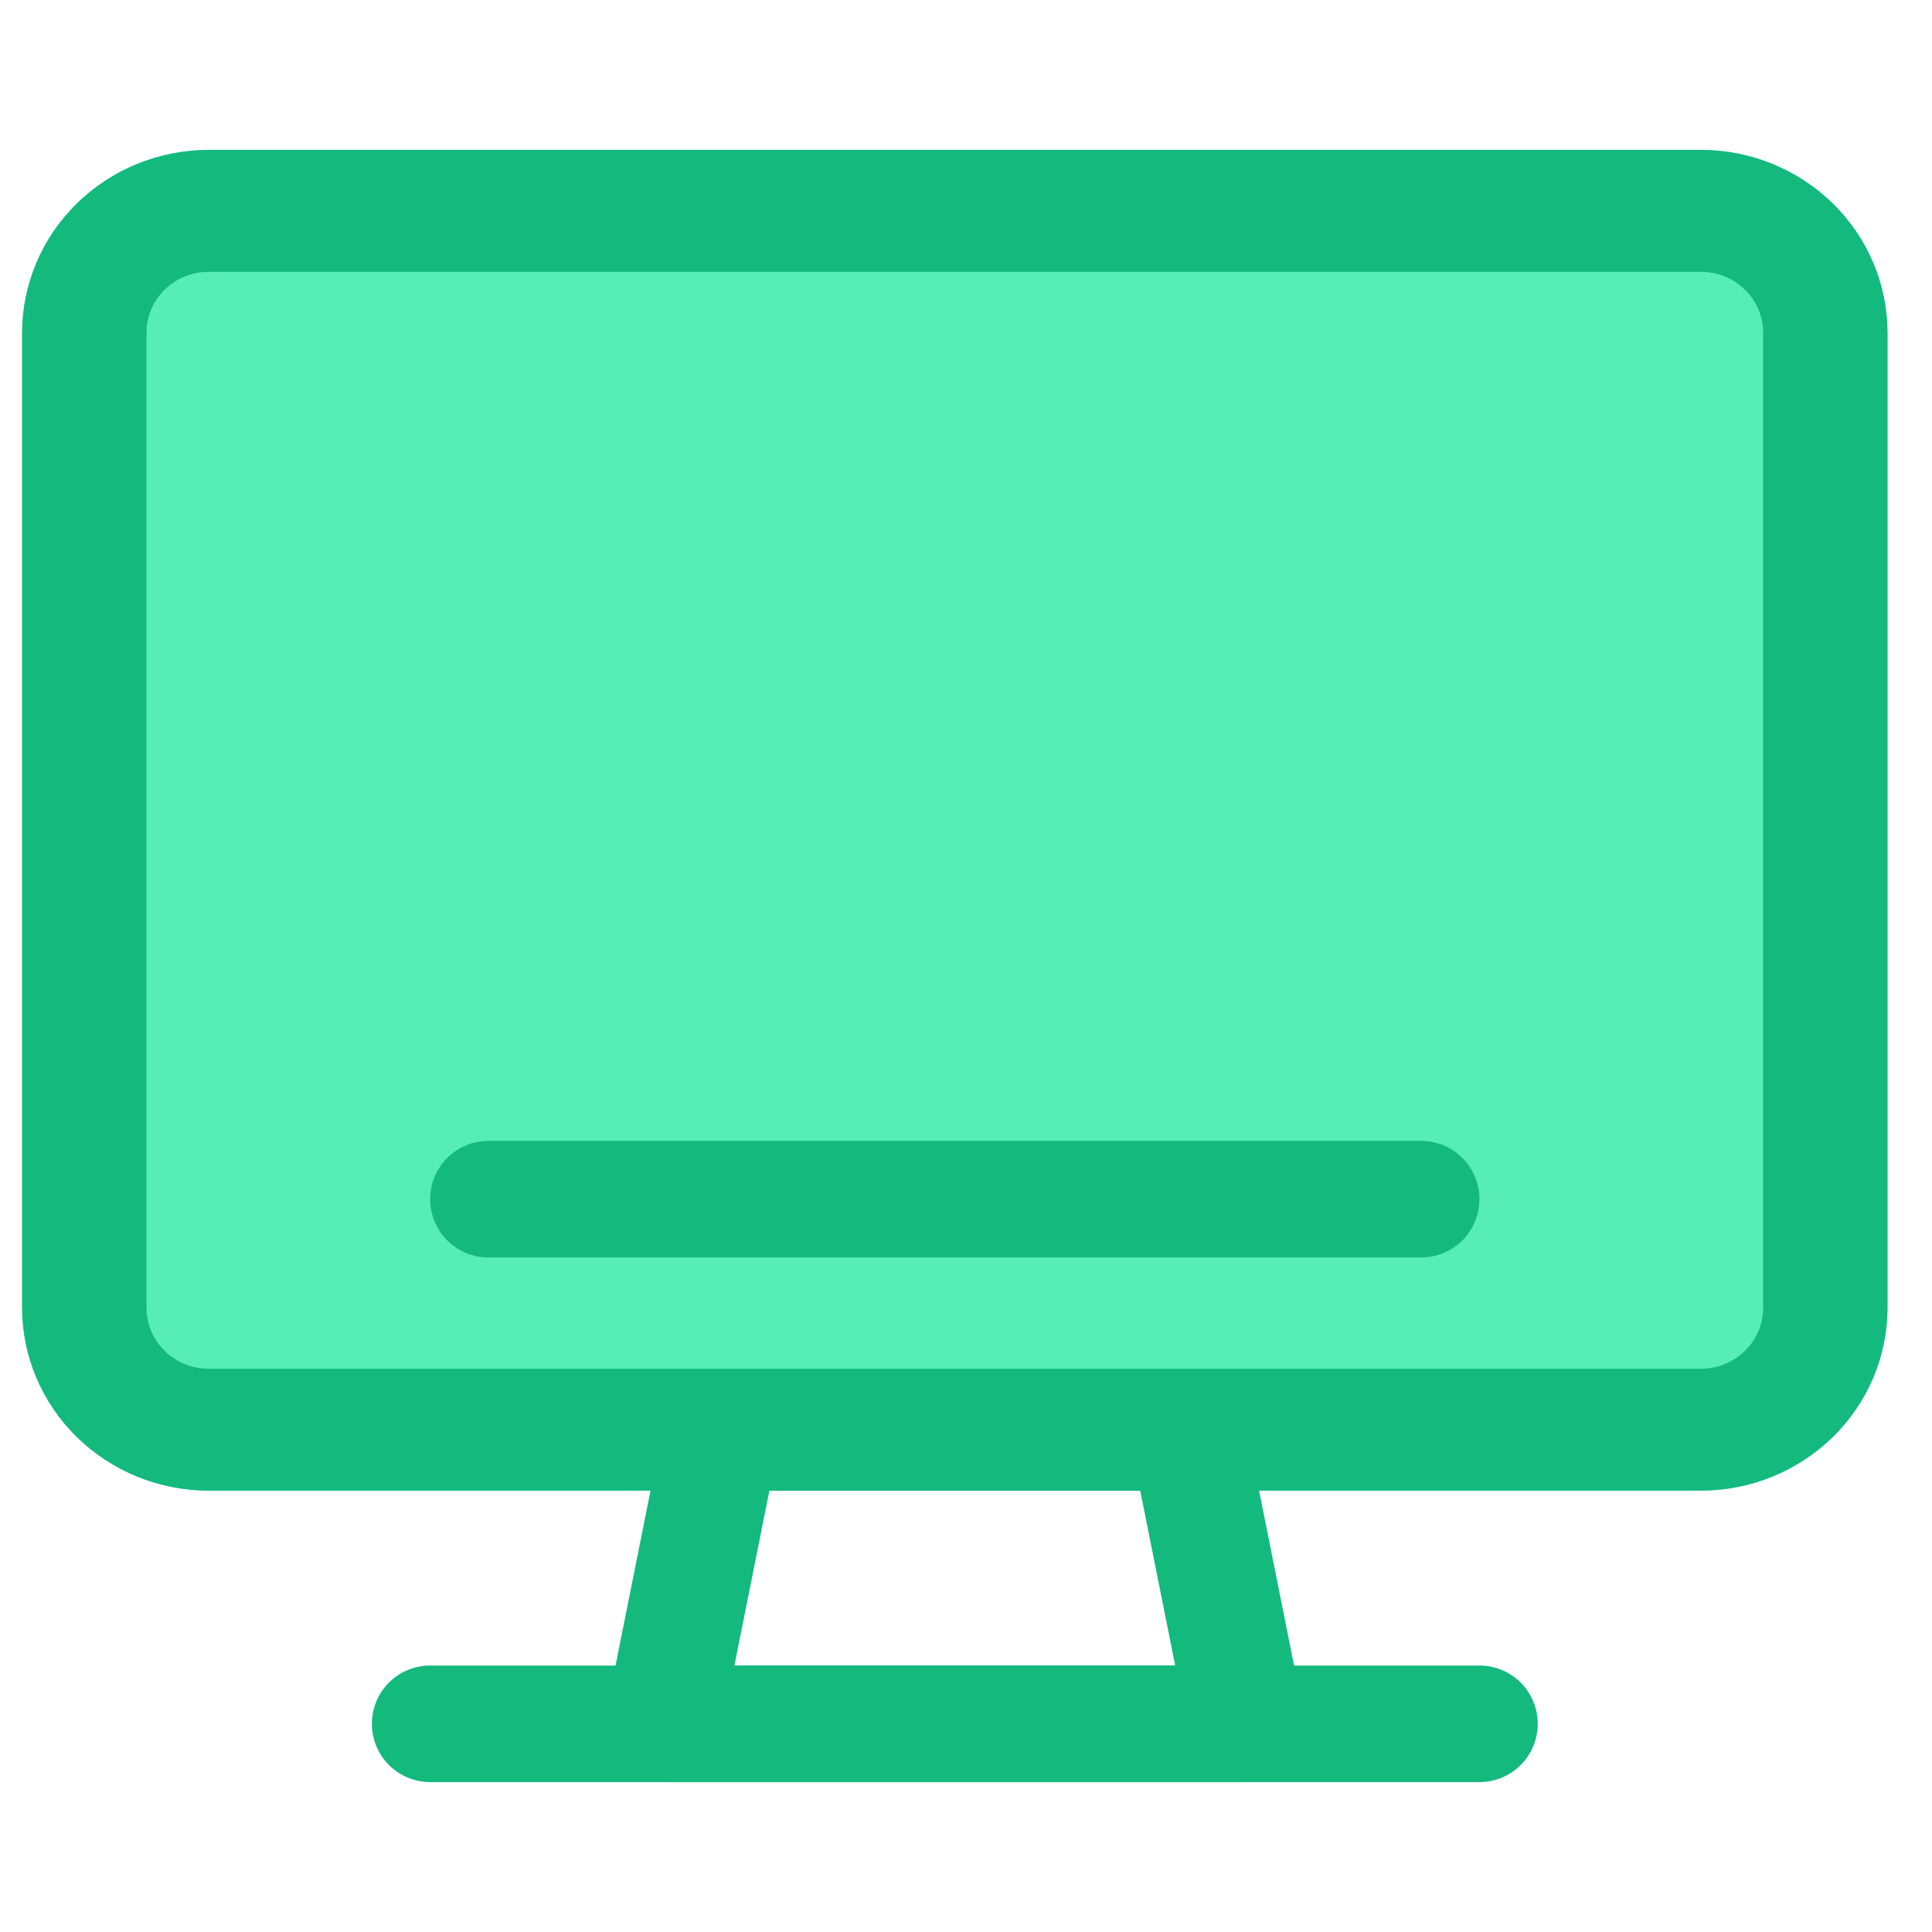 <svg width="29" height="29" viewBox="0 0 29 29" fill="none" xmlns="http://www.w3.org/2000/svg">
    <g clip-path="url(#clip0_957_31918)">
        <path
            d="M25.532 22.375H3.132C2.39 22.374 1.678 22.085 1.153 21.57C0.628 21.056 0.333 20.358 0.332 19.631V4.994C0.333 4.267 0.628 3.569 1.153 3.055C1.678 2.54 2.39 2.251 3.132 2.25H25.532C26.274 2.251 26.986 2.54 27.511 3.055C28.036 3.569 28.331 4.267 28.332 4.994V19.631C28.331 20.358 28.036 21.056 27.511 21.57C26.986 22.085 26.274 22.374 25.532 22.375Z"
            fill="#57EDB8" />
        <path
            d="M25.532 22.375H3.132C2.39 22.374 1.678 22.085 1.153 21.57C0.628 21.056 0.333 20.358 0.332 19.631V4.994C0.333 4.267 0.628 3.569 1.153 3.055C1.678 2.54 2.39 2.251 3.132 2.25H25.532C26.274 2.251 26.986 2.54 27.511 3.055C28.036 3.569 28.331 4.267 28.332 4.994V19.631C28.331 20.358 28.036 21.056 27.511 21.57C26.986 22.085 26.274 22.374 25.532 22.375ZM3.132 4.08C2.885 4.08 2.647 4.176 2.472 4.348C2.297 4.519 2.199 4.752 2.199 4.994V19.631C2.199 19.873 2.297 20.106 2.472 20.277C2.647 20.449 2.885 20.545 3.132 20.546H25.532C25.779 20.545 26.017 20.449 26.192 20.277C26.367 20.106 26.465 19.873 26.465 19.631V4.994C26.465 4.752 26.367 4.519 26.192 4.348C26.017 4.176 25.779 4.08 25.532 4.08H3.132Z"
            fill="#14B97E" />
        <path
            d="M18.707 26.75H9.957C9.827 26.75 9.699 26.721 9.582 26.666C9.465 26.61 9.362 26.53 9.28 26.43C9.198 26.329 9.139 26.212 9.108 26.087C9.077 25.961 9.074 25.83 9.099 25.703L9.974 21.328C10.014 21.13 10.121 20.952 10.277 20.823C10.434 20.695 10.63 20.625 10.832 20.625H17.832C18.035 20.625 18.23 20.695 18.387 20.823C18.543 20.952 18.65 21.13 18.69 21.328L19.565 25.703C19.59 25.83 19.587 25.961 19.556 26.087C19.525 26.212 19.466 26.329 19.384 26.43C19.302 26.53 19.199 26.61 19.082 26.666C18.965 26.721 18.837 26.75 18.707 26.75ZM11.024 25H17.64L17.115 22.375H11.549L11.024 25Z"
            fill="#14B97E" />
        <path
            d="M22.207 26.75H6.457C6.225 26.75 6.002 26.658 5.838 26.494C5.674 26.33 5.582 26.107 5.582 25.875C5.582 25.643 5.674 25.42 5.838 25.256C6.002 25.092 6.225 25 6.457 25H22.207C22.439 25 22.662 25.092 22.826 25.256C22.99 25.42 23.082 25.643 23.082 25.875C23.082 26.107 22.99 26.33 22.826 26.494C22.662 26.658 22.439 26.75 22.207 26.75Z"
            fill="#14B97E" />
        <path
            d="M21.332 18.875H7.332C7.1 18.875 6.877 18.783 6.713 18.619C6.549 18.455 6.457 18.232 6.457 18C6.457 17.768 6.549 17.545 6.713 17.381C6.877 17.217 7.1 17.125 7.332 17.125H21.332C21.564 17.125 21.787 17.217 21.951 17.381C22.115 17.545 22.207 17.768 22.207 18C22.207 18.232 22.115 18.455 21.951 18.619C21.787 18.783 21.564 18.875 21.332 18.875Z"
            fill="#14B97E" />
    </g>
    <defs>
        <clipPath id="clip0_957_31918">
            <rect width="28" height="28" fill="white" transform="translate(0.332 0.5)" />
        </clipPath>
    </defs>
</svg>